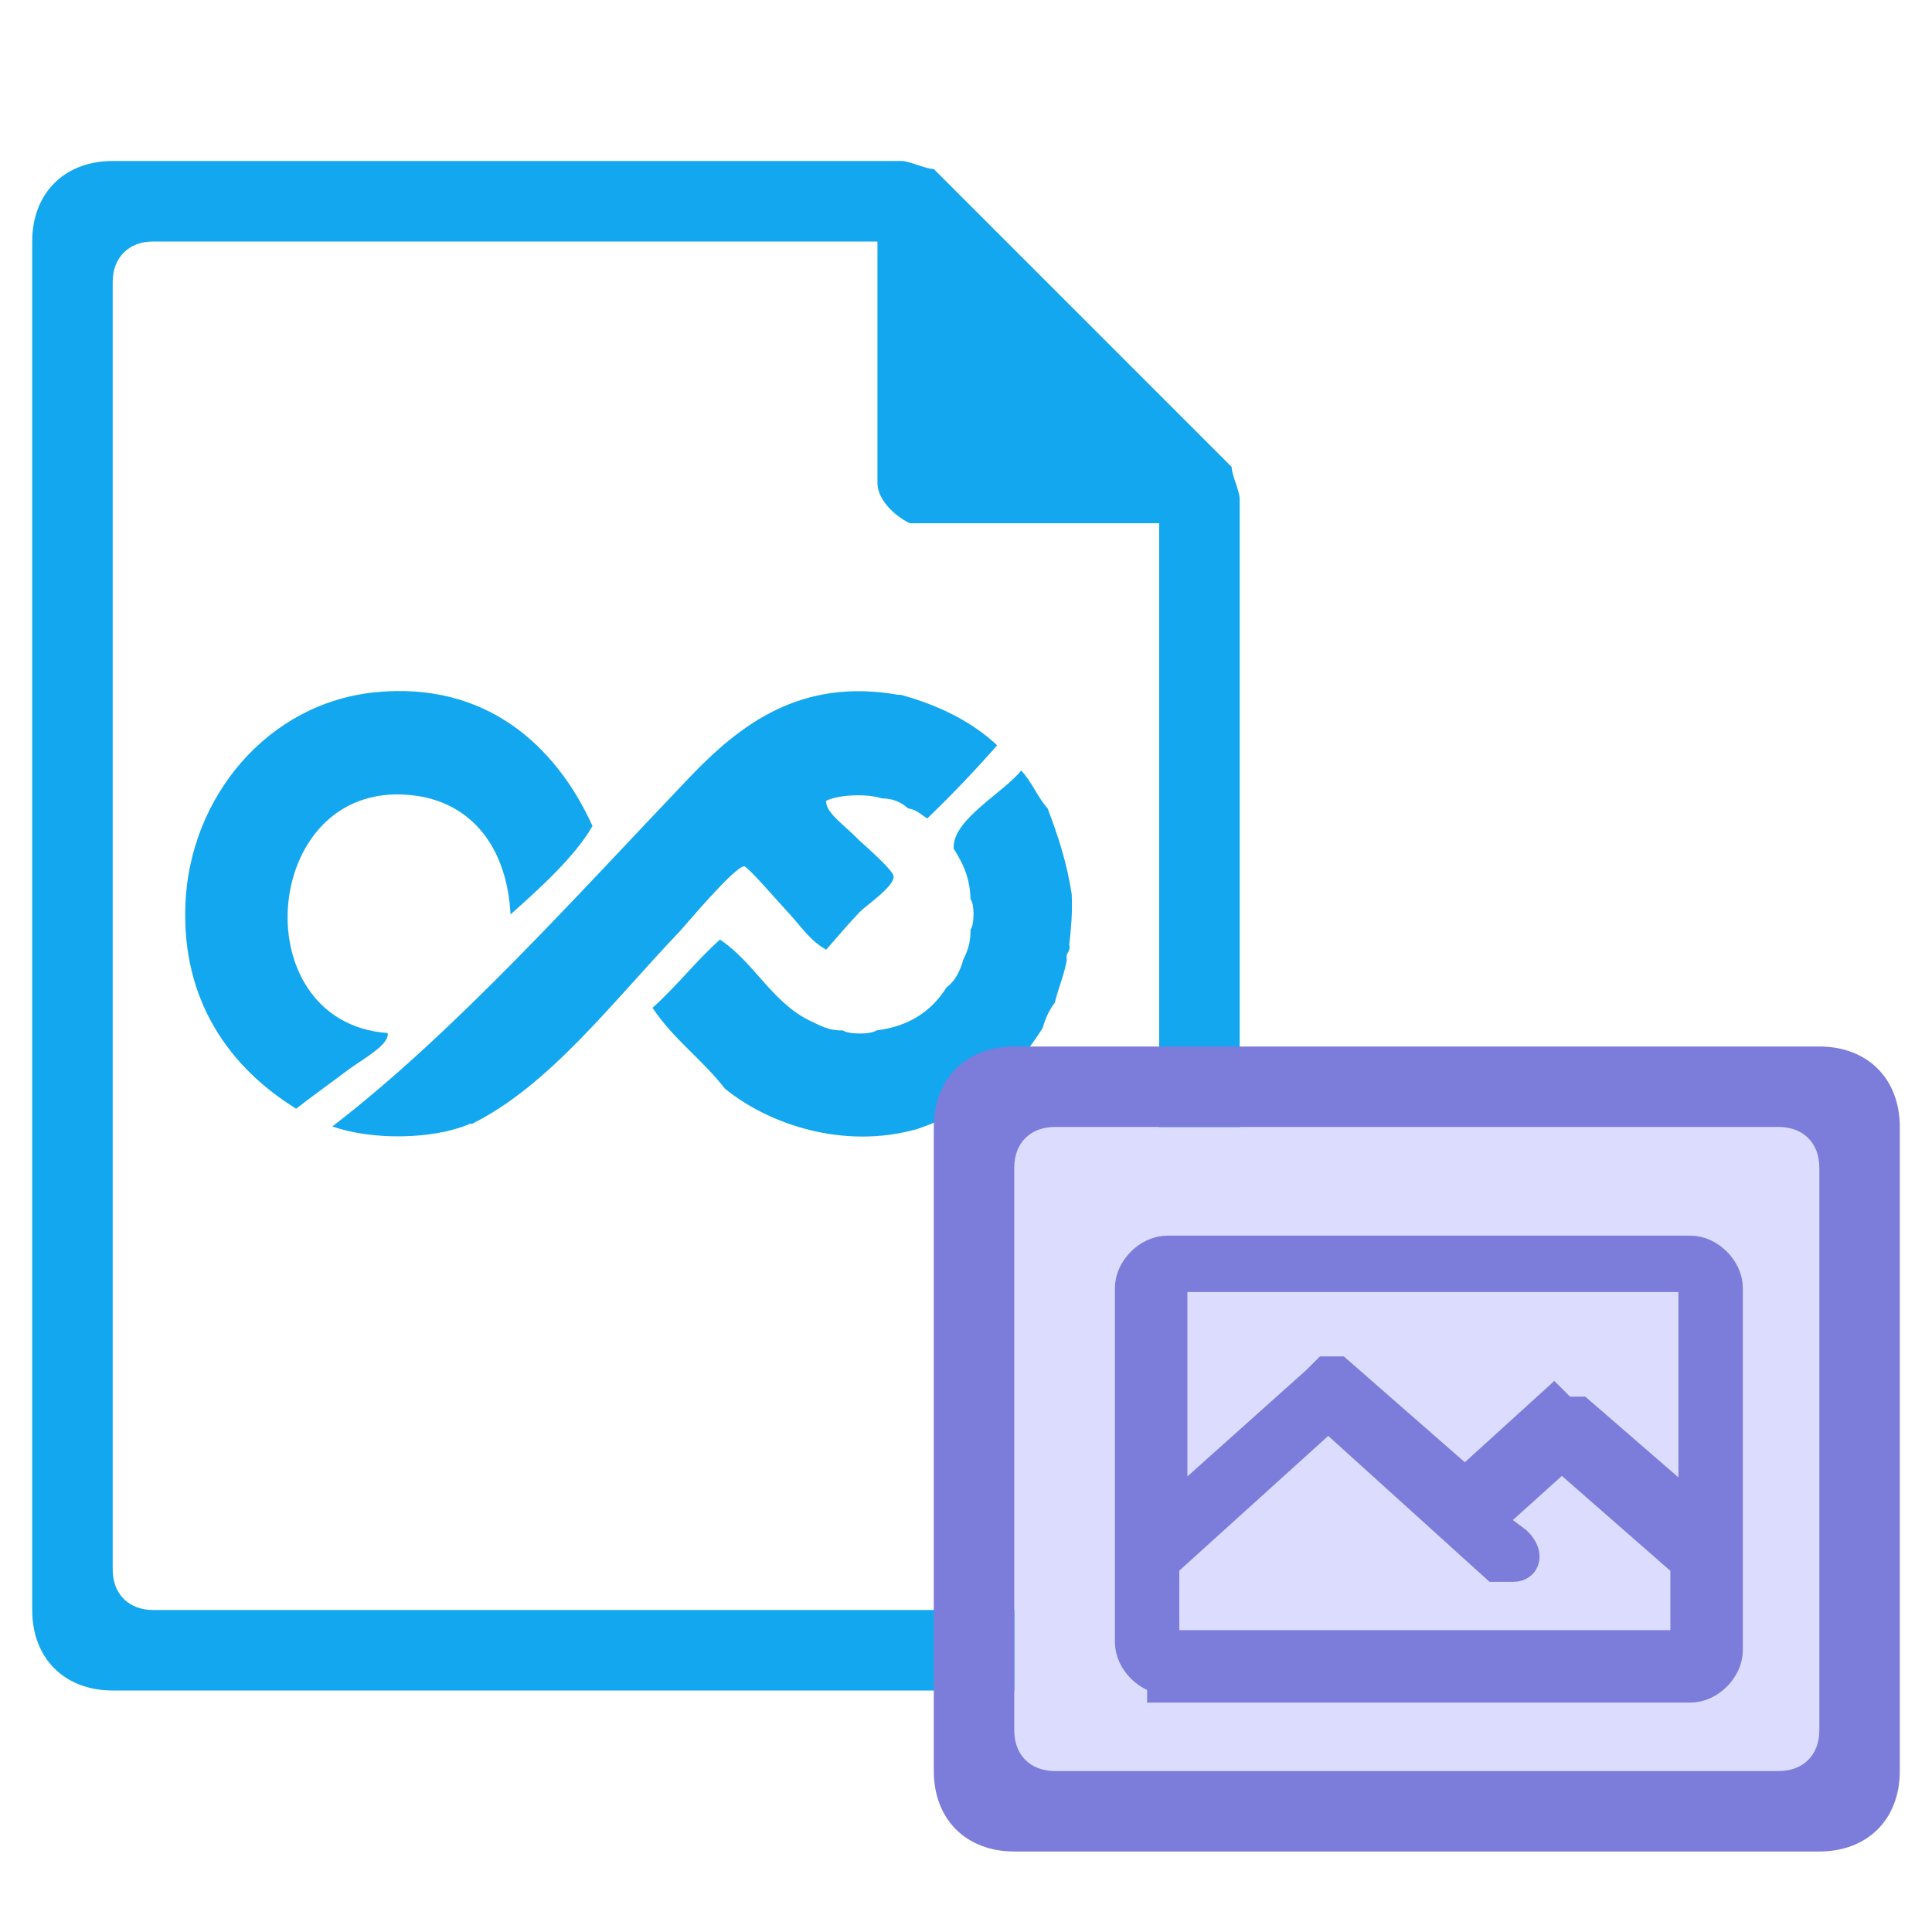 <?xml version="1.0" encoding="utf-8"?>
<svg version="1.1" xmlns="http://www.w3.org/2000/svg"
     viewBox="0 0 24 24" style="enable-background:new 0 0 24 24;">
    <style type="text/css">
        .st0{fill:#13A7EF;}
        .st1{fill:#FFCDC9;}
        .st2{fill:#F04D58;}
        .st4{fill:#7C7CDA;}
        .st5{fill:#dCdCFF;}
        .st6{fill:#7C7CDA;stroke:#7C7CDA;stroke-width:0.5;stroke-miterlimit:10;}
    </style>
    <g class="icon-big">
        <path class="st0" d="M1.4,2c-0.6,0-1,0.4-1,1v17c0,0.6,0.4,1,1,1h13c0.6,0,1-0.4,1-1V6.2c0-0.1-0.1-0.3-0.1-0.4l-3.7-3.7
		c-0.1,0-0.3-0.1-0.4-0.1C11.2,2,1.4,2,1.4,2z M1.9,3h9v3c0,0.2,0.2,0.4,0.4,0.5h0.1h3v13c0,0.3-0.2,0.5-0.5,0.5h-12
		c-0.3,0-0.5-0.2-0.5-0.5v-16C1.4,3.2,1.6,3,1.9,3z"/>
        <g>
            <path d="m6.342,11.36c-0.044,-0.841 -0.487,-1.376 -1.167,-1.474c-1.928,-0.278 -2.199,2.813 -0.359,2.947c0.023,0.15 -0.321,0.328 -0.509,0.47c-0.212,0.161 -0.453,0.331 -0.628,0.47c-0.825,-0.51 -1.424,-1.34 -1.376,-2.54c0.053,-1.332 1.023,-2.503 2.364,-2.634c1.368,-0.134 2.239,0.661 2.693,1.662c-0.213,0.374 -0.655,0.776 -1.017,1.097l0,0z"
                  class="st0"/>
            <path d="m5.834,13.962c-0.455,0.196 -1.218,0.204 -1.705,0.031c1.518,-1.169 3.012,-2.843 4.428,-4.327c0.636,-0.667 1.386,-1.248 2.603,-1.035c0.01,0 0.02,0 0.03,0c0.474,0.13 0.88,0.332 1.197,0.627c-0.277,0.316 -0.566,0.619 -0.868,0.909c-0.076,-0.046 -0.134,-0.111 -0.239,-0.125c-0.08,-0.073 -0.181,-0.123 -0.329,-0.125c-0.185,-0.061 -0.538,-0.046 -0.688,0.031c-0.013,0.144 0.239,0.313 0.389,0.47c0.051,0.053 0.445,0.387 0.449,0.47c0.005,0.127 -0.347,0.364 -0.419,0.439c-0.179,0.188 -0.263,0.294 -0.419,0.47c-0.212,-0.118 -0.309,-0.292 -0.509,-0.502c-0.054,-0.057 -0.464,-0.531 -0.509,-0.533c-0.115,-0.005 -0.734,0.737 -0.808,0.815c-0.827,0.867 -1.613,1.909 -2.573,2.383c-0.01,0 -0.02,0 -0.03,0l0,0l0,0z"
                  class="st0"/>
            <path d="m11.847,10.544c0,-0.01 -0,-0.021 0,-0.031c0.009,-0.344 0.626,-0.673 0.838,-0.941c0.131,0.135 0.203,0.331 0.329,0.47c0.125,0.329 0.239,0.669 0.299,1.066c0.011,0.231 -0.008,0.431 -0.03,0.627c0.022,0.096 -0.052,0.092 -0.03,0.188c-0.035,0.193 -0.105,0.35 -0.15,0.533c-0.067,0.087 -0.116,0.191 -0.15,0.314c-0.365,0.579 -0.863,1.019 -1.556,1.254c-0.923,0.265 -1.862,-0.065 -2.393,-0.502c-0.277,-0.358 -0.646,-0.619 -0.898,-1.003c0.297,-0.264 0.541,-0.583 0.838,-0.847c0.421,0.28 0.641,0.771 1.107,1.003c0.126,0.056 0.234,0.131 0.419,0.125c0.071,0.052 0.348,0.052 0.419,0c0.41,-0.051 0.686,-0.243 0.868,-0.533c0.105,-0.078 0.169,-0.199 0.209,-0.345c0.051,-0.103 0.094,-0.215 0.09,-0.376c0.05,-0.054 0.05,-0.322 0,-0.376c-0.006,-0.275 -0.102,-0.458 -0.209,-0.627l0,0l0,0z"
                  class="st0"/>
        </g>
    </g>
    <g class="icon-small">
        <rect x="12.6" y="14" class="st5" width="10" height="8"/>
        <path class="st4" d="M12.6,13h10c0.6,0,1,0.4,1,1v8c0,0.6-0.4,1-1,1h-10c-0.6,0-1-0.4-1-1v-8
			C11.6,13.4,12,13,12.6,13z M12.6,14.5v7c0,0.3,0.2,0.5,0.5,0.5h9c0.3,0,0.5-0.2,0.5-0.5v-7c0-0.3-0.2-0.5-0.5-0.5h-9
			C12.8,14,12.6,14.2,12.6,14.5z"/>
        <g class="focus-pic">
            <path class="st6" d="M14.5,20.8c-0.2,0-0.4-0.2-0.4-0.4V16c0-0.2,0.2-0.4,0.4-0.4H21c0.2,0,0.4,0.2,0.4,0.4v4.5
	c0,0.2-0.2,0.4-0.4,0.4H14.5z M14.4,19.4v1.1h6.6v-1.1l-1.6-1.4l-1,0.9l0.4,0.3c0.1,0.1,0.1,0.2,0,0.2c-0.1,0-0.2,0-0.2,0l-2.1-1.9
	L14.4,19.4z M19.5,17.6c0,0,0.1,0,0.1,0l1.5,1.3v-3.1h-6.6v3.1l1.9-1.7c0,0,0.1-0.1,0.1-0.1c0,0,0.1,0,0.1,0l1.6,1.4l1.1-1
	C19.4,17.6,19.4,17.6,19.5,17.6z"/>
        </g>
    </g>
</svg>
